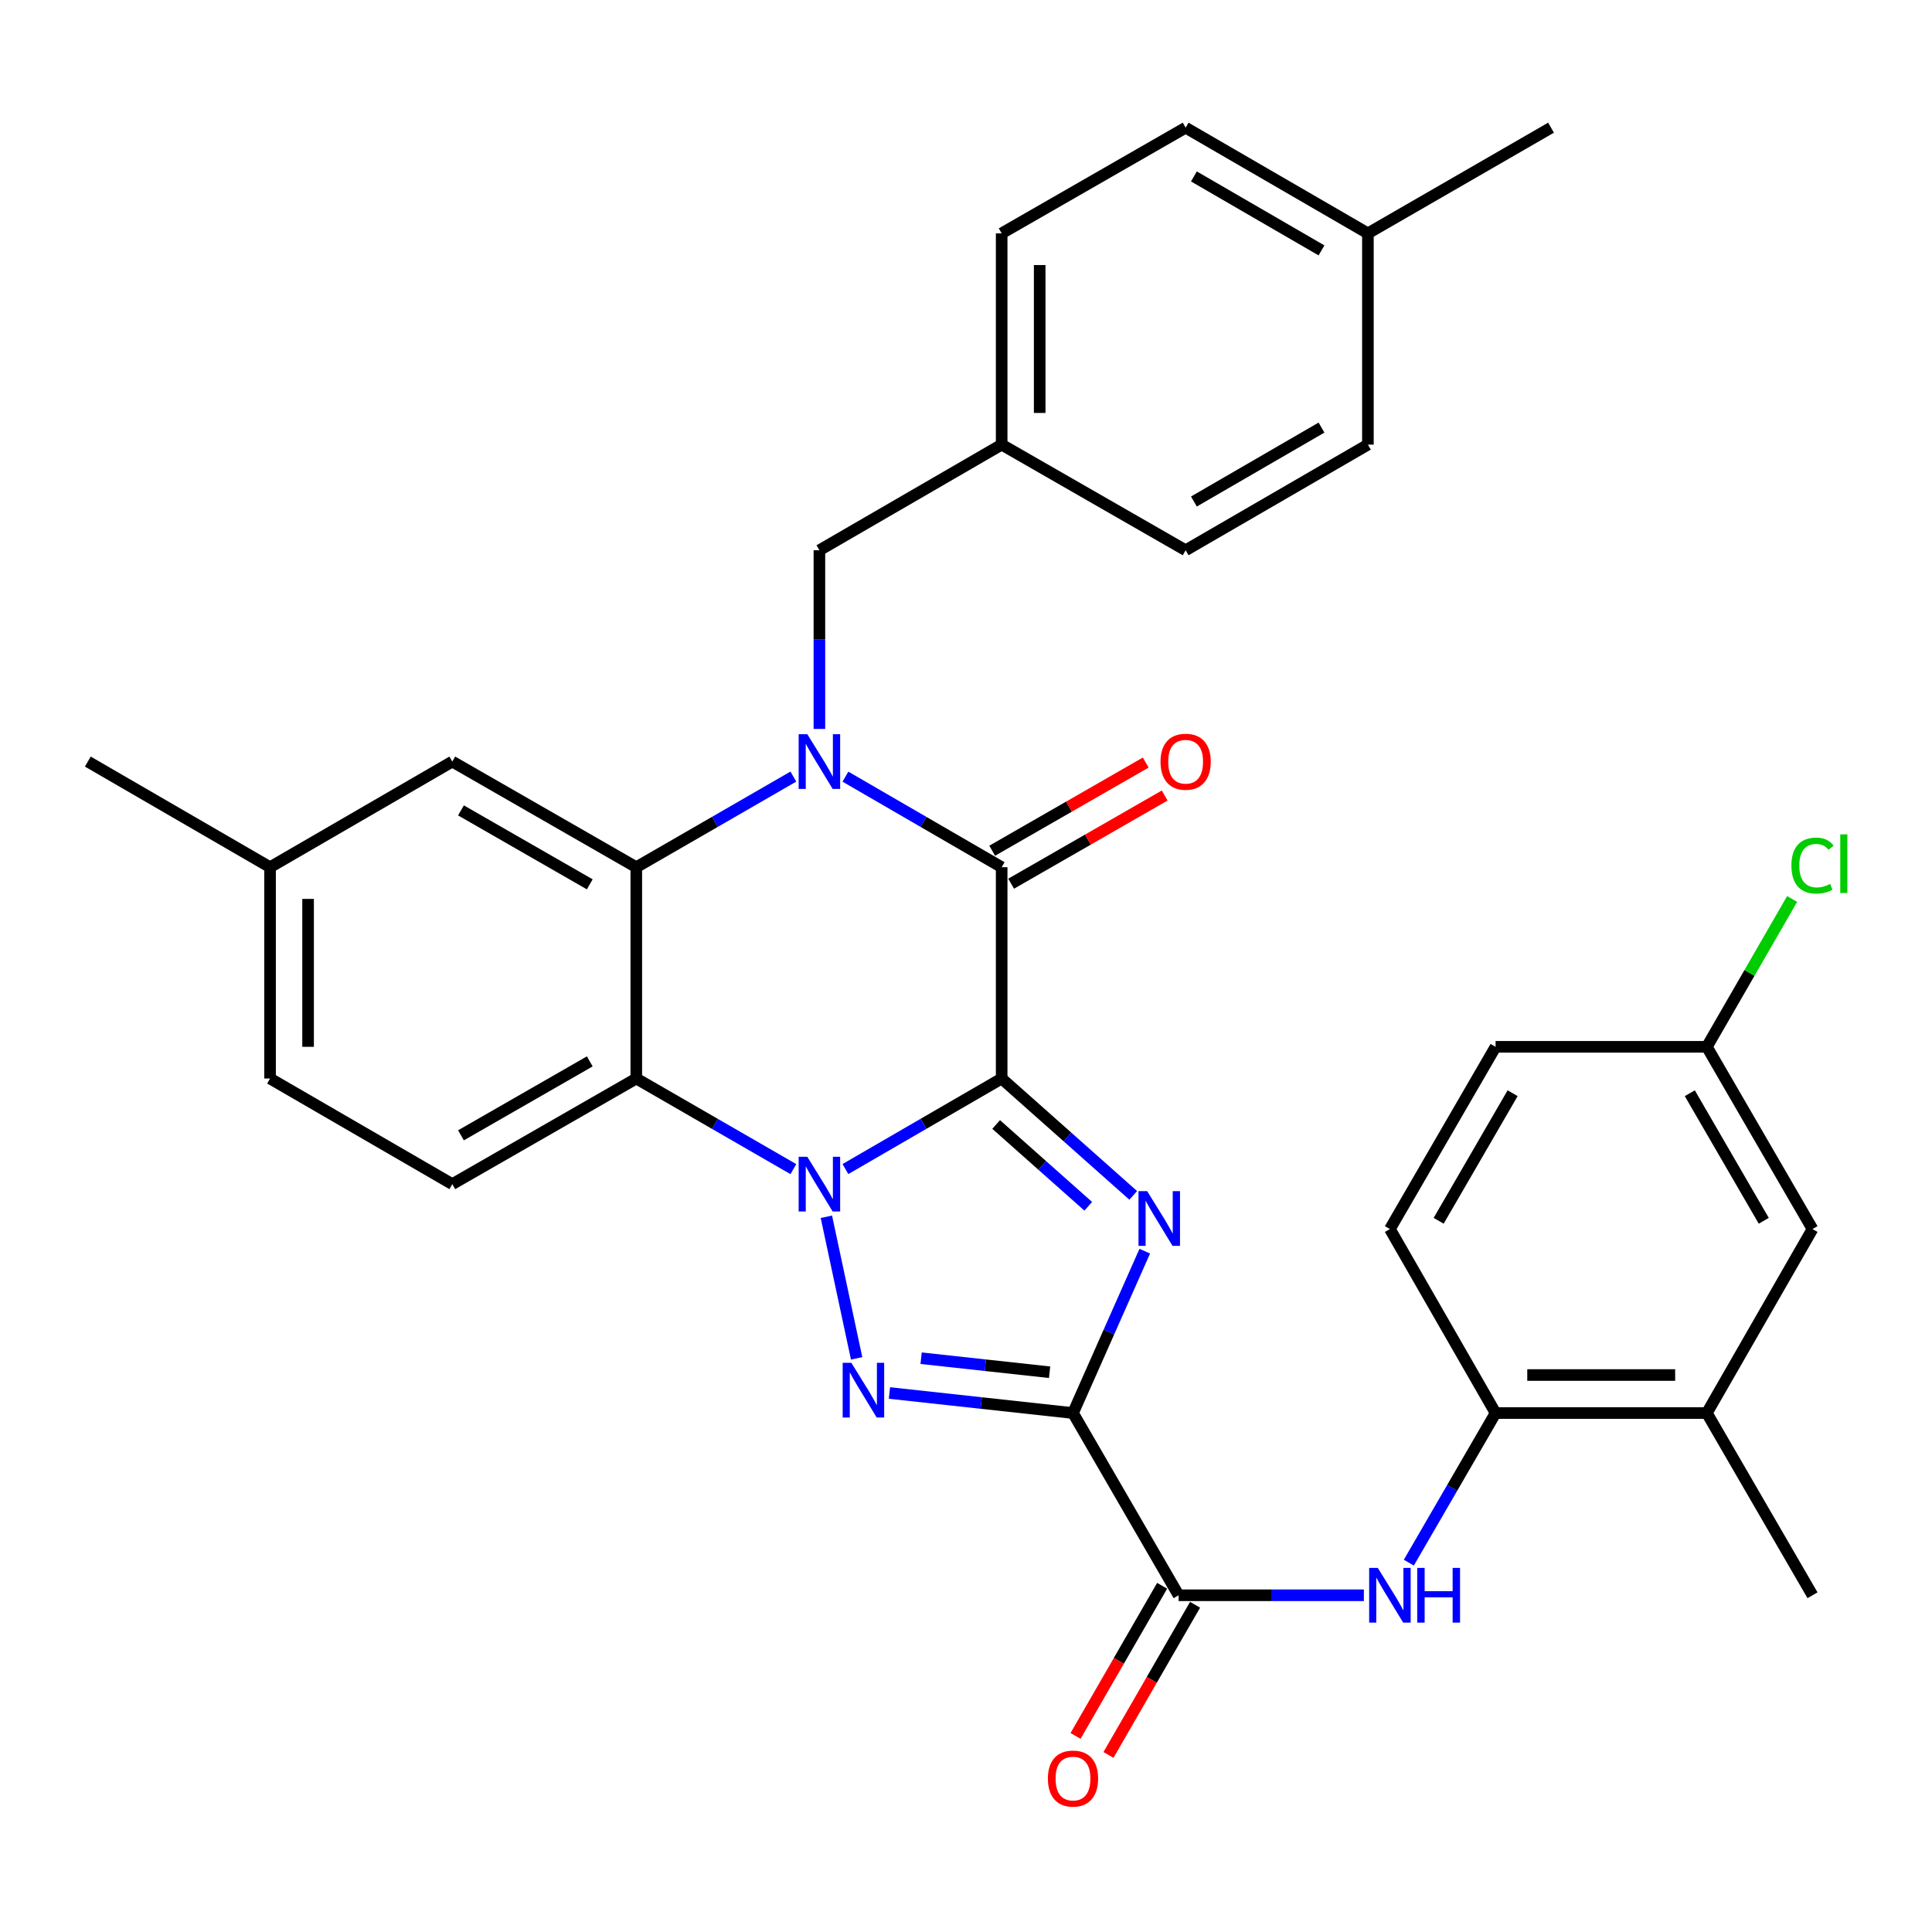 <?xml version='1.0' encoding='iso-8859-1'?>
<svg version='1.1' baseProfile='full'
              xmlns='http://www.w3.org/2000/svg'
                      xmlns:rdkit='http://www.rdkit.org/xml'
                      xmlns:xlink='http://www.w3.org/1999/xlink'
                  xml:space='preserve'
width='1000px' height='1000px' viewBox='0 0 1000 1000'>
<!-- END OF HEADER -->
<rect style='opacity:1.0;fill:#FFFFFF;stroke:none' width='1000' height='1000' x='0' y='0'> </rect>
<path class='bond-0' d='M 518.46,558.241 L 478.023,581.674' style='fill:none;fill-rule:evenodd;stroke:#000000;stroke-width:6px;stroke-linecap:butt;stroke-linejoin:miter;stroke-opacity:1' />
<path class='bond-0' d='M 478.023,581.674 L 437.587,605.108' style='fill:none;fill-rule:evenodd;stroke:#0000FF;stroke-width:6px;stroke-linecap:butt;stroke-linejoin:miter;stroke-opacity:1' />
<path class='bond-1' d='M 518.46,558.241 L 552.51,588.485' style='fill:none;fill-rule:evenodd;stroke:#000000;stroke-width:6px;stroke-linecap:butt;stroke-linejoin:miter;stroke-opacity:1' />
<path class='bond-1' d='M 552.51,588.485 L 586.56,618.728' style='fill:none;fill-rule:evenodd;stroke:#0000FF;stroke-width:6px;stroke-linecap:butt;stroke-linejoin:miter;stroke-opacity:1' />
<path class='bond-1' d='M 515.605,582.029 L 539.44,603.199' style='fill:none;fill-rule:evenodd;stroke:#000000;stroke-width:6px;stroke-linecap:butt;stroke-linejoin:miter;stroke-opacity:1' />
<path class='bond-1' d='M 539.44,603.199 L 563.275,624.37' style='fill:none;fill-rule:evenodd;stroke:#0000FF;stroke-width:6px;stroke-linecap:butt;stroke-linejoin:miter;stroke-opacity:1' />
<path class='bond-5' d='M 518.46,558.241 L 518.46,448.868' style='fill:none;fill-rule:evenodd;stroke:#000000;stroke-width:6px;stroke-linecap:butt;stroke-linejoin:miter;stroke-opacity:1' />
<path class='bond-3' d='M 427.73,629.797 L 443.391,703.085' style='fill:none;fill-rule:evenodd;stroke:#0000FF;stroke-width:6px;stroke-linecap:butt;stroke-linejoin:miter;stroke-opacity:1' />
<path class='bond-6' d='M 410.646,605.138 L 369.995,581.69' style='fill:none;fill-rule:evenodd;stroke:#0000FF;stroke-width:6px;stroke-linecap:butt;stroke-linejoin:miter;stroke-opacity:1' />
<path class='bond-6' d='M 369.995,581.69 L 329.345,558.241' style='fill:none;fill-rule:evenodd;stroke:#000000;stroke-width:6px;stroke-linecap:butt;stroke-linejoin:miter;stroke-opacity:1' />
<path class='bond-2' d='M 592.529,647.604 L 573.957,689.498' style='fill:none;fill-rule:evenodd;stroke:#0000FF;stroke-width:6px;stroke-linecap:butt;stroke-linejoin:miter;stroke-opacity:1' />
<path class='bond-2' d='M 573.957,689.498 L 555.384,731.392' style='fill:none;fill-rule:evenodd;stroke:#000000;stroke-width:6px;stroke-linecap:butt;stroke-linejoin:miter;stroke-opacity:1' />
<path class='bond-8' d='M 555.384,731.392 L 610.043,825.709' style='fill:none;fill-rule:evenodd;stroke:#000000;stroke-width:6px;stroke-linecap:butt;stroke-linejoin:miter;stroke-opacity:1' />
<path class='bond-33' d='M 555.384,731.392 L 507.88,726.202' style='fill:none;fill-rule:evenodd;stroke:#000000;stroke-width:6px;stroke-linecap:butt;stroke-linejoin:miter;stroke-opacity:1' />
<path class='bond-33' d='M 507.88,726.202 L 460.376,721.011' style='fill:none;fill-rule:evenodd;stroke:#0000FF;stroke-width:6px;stroke-linecap:butt;stroke-linejoin:miter;stroke-opacity:1' />
<path class='bond-33' d='M 543.27,710.27 L 510.017,706.637' style='fill:none;fill-rule:evenodd;stroke:#000000;stroke-width:6px;stroke-linecap:butt;stroke-linejoin:miter;stroke-opacity:1' />
<path class='bond-33' d='M 510.017,706.637 L 476.765,703.003' style='fill:none;fill-rule:evenodd;stroke:#0000FF;stroke-width:6px;stroke-linecap:butt;stroke-linejoin:miter;stroke-opacity:1' />
<path class='bond-4' d='M 437.587,401.992 L 478.023,425.43' style='fill:none;fill-rule:evenodd;stroke:#0000FF;stroke-width:6px;stroke-linecap:butt;stroke-linejoin:miter;stroke-opacity:1' />
<path class='bond-4' d='M 478.023,425.43 L 518.46,448.868' style='fill:none;fill-rule:evenodd;stroke:#000000;stroke-width:6px;stroke-linecap:butt;stroke-linejoin:miter;stroke-opacity:1' />
<path class='bond-7' d='M 410.646,401.962 L 369.995,425.415' style='fill:none;fill-rule:evenodd;stroke:#0000FF;stroke-width:6px;stroke-linecap:butt;stroke-linejoin:miter;stroke-opacity:1' />
<path class='bond-7' d='M 369.995,425.415 L 329.345,448.868' style='fill:none;fill-rule:evenodd;stroke:#000000;stroke-width:6px;stroke-linecap:butt;stroke-linejoin:miter;stroke-opacity:1' />
<path class='bond-11' d='M 424.121,377.293 L 424.121,331.054' style='fill:none;fill-rule:evenodd;stroke:#0000FF;stroke-width:6px;stroke-linecap:butt;stroke-linejoin:miter;stroke-opacity:1' />
<path class='bond-11' d='M 424.121,331.054 L 424.121,284.814' style='fill:none;fill-rule:evenodd;stroke:#000000;stroke-width:6px;stroke-linecap:butt;stroke-linejoin:miter;stroke-opacity:1' />
<path class='bond-14' d='M 523.36,457.402 L 563.1,434.582' style='fill:none;fill-rule:evenodd;stroke:#000000;stroke-width:6px;stroke-linecap:butt;stroke-linejoin:miter;stroke-opacity:1' />
<path class='bond-14' d='M 563.1,434.582 L 602.839,411.762' style='fill:none;fill-rule:evenodd;stroke:#FF0000;stroke-width:6px;stroke-linecap:butt;stroke-linejoin:miter;stroke-opacity:1' />
<path class='bond-14' d='M 513.559,440.334 L 553.299,417.515' style='fill:none;fill-rule:evenodd;stroke:#000000;stroke-width:6px;stroke-linecap:butt;stroke-linejoin:miter;stroke-opacity:1' />
<path class='bond-14' d='M 553.299,417.515 L 593.038,394.695' style='fill:none;fill-rule:evenodd;stroke:#FF0000;stroke-width:6px;stroke-linecap:butt;stroke-linejoin:miter;stroke-opacity:1' />
<path class='bond-12' d='M 329.345,558.241 L 234.11,612.911' style='fill:none;fill-rule:evenodd;stroke:#000000;stroke-width:6px;stroke-linecap:butt;stroke-linejoin:miter;stroke-opacity:1' />
<path class='bond-12' d='M 305.261,549.373 L 238.597,587.642' style='fill:none;fill-rule:evenodd;stroke:#000000;stroke-width:6px;stroke-linecap:butt;stroke-linejoin:miter;stroke-opacity:1' />
<path class='bond-34' d='M 329.345,558.241 L 329.345,448.868' style='fill:none;fill-rule:evenodd;stroke:#000000;stroke-width:6px;stroke-linecap:butt;stroke-linejoin:miter;stroke-opacity:1' />
<path class='bond-15' d='M 329.345,448.868 L 234.11,394.187' style='fill:none;fill-rule:evenodd;stroke:#000000;stroke-width:6px;stroke-linecap:butt;stroke-linejoin:miter;stroke-opacity:1' />
<path class='bond-15' d='M 305.26,457.734 L 238.595,419.457' style='fill:none;fill-rule:evenodd;stroke:#000000;stroke-width:6px;stroke-linecap:butt;stroke-linejoin:miter;stroke-opacity:1' />
<path class='bond-9' d='M 610.043,825.709 L 657.992,825.709' style='fill:none;fill-rule:evenodd;stroke:#000000;stroke-width:6px;stroke-linecap:butt;stroke-linejoin:miter;stroke-opacity:1' />
<path class='bond-9' d='M 657.992,825.709 L 705.942,825.709' style='fill:none;fill-rule:evenodd;stroke:#0000FF;stroke-width:6px;stroke-linecap:butt;stroke-linejoin:miter;stroke-opacity:1' />
<path class='bond-16' d='M 601.518,820.793 L 579.106,859.659' style='fill:none;fill-rule:evenodd;stroke:#000000;stroke-width:6px;stroke-linecap:butt;stroke-linejoin:miter;stroke-opacity:1' />
<path class='bond-16' d='M 579.106,859.659 L 556.694,898.524' style='fill:none;fill-rule:evenodd;stroke:#FF0000;stroke-width:6px;stroke-linecap:butt;stroke-linejoin:miter;stroke-opacity:1' />
<path class='bond-16' d='M 618.568,830.625 L 596.156,869.49' style='fill:none;fill-rule:evenodd;stroke:#000000;stroke-width:6px;stroke-linecap:butt;stroke-linejoin:miter;stroke-opacity:1' />
<path class='bond-16' d='M 596.156,869.49 L 573.744,908.356' style='fill:none;fill-rule:evenodd;stroke:#FF0000;stroke-width:6px;stroke-linecap:butt;stroke-linejoin:miter;stroke-opacity:1' />
<path class='bond-10' d='M 729.207,808.823 L 751.658,770.108' style='fill:none;fill-rule:evenodd;stroke:#0000FF;stroke-width:6px;stroke-linecap:butt;stroke-linejoin:miter;stroke-opacity:1' />
<path class='bond-10' d='M 751.658,770.108 L 774.108,731.392' style='fill:none;fill-rule:evenodd;stroke:#000000;stroke-width:6px;stroke-linecap:butt;stroke-linejoin:miter;stroke-opacity:1' />
<path class='bond-13' d='M 774.108,731.392 L 883.459,731.392' style='fill:none;fill-rule:evenodd;stroke:#000000;stroke-width:6px;stroke-linecap:butt;stroke-linejoin:miter;stroke-opacity:1' />
<path class='bond-13' d='M 790.51,711.711 L 867.056,711.711' style='fill:none;fill-rule:evenodd;stroke:#000000;stroke-width:6px;stroke-linecap:butt;stroke-linejoin:miter;stroke-opacity:1' />
<path class='bond-18' d='M 774.108,731.392 L 719.416,636.157' style='fill:none;fill-rule:evenodd;stroke:#000000;stroke-width:6px;stroke-linecap:butt;stroke-linejoin:miter;stroke-opacity:1' />
<path class='bond-19' d='M 424.121,284.814 L 518.46,230.144' style='fill:none;fill-rule:evenodd;stroke:#000000;stroke-width:6px;stroke-linecap:butt;stroke-linejoin:miter;stroke-opacity:1' />
<path class='bond-21' d='M 234.11,612.911 L 139.782,558.241' style='fill:none;fill-rule:evenodd;stroke:#000000;stroke-width:6px;stroke-linecap:butt;stroke-linejoin:miter;stroke-opacity:1' />
<path class='bond-17' d='M 883.459,731.392 L 938.151,636.157' style='fill:none;fill-rule:evenodd;stroke:#000000;stroke-width:6px;stroke-linecap:butt;stroke-linejoin:miter;stroke-opacity:1' />
<path class='bond-30' d='M 883.459,731.392 L 938.151,825.709' style='fill:none;fill-rule:evenodd;stroke:#000000;stroke-width:6px;stroke-linecap:butt;stroke-linejoin:miter;stroke-opacity:1' />
<path class='bond-22' d='M 234.11,394.187 L 139.782,448.868' style='fill:none;fill-rule:evenodd;stroke:#000000;stroke-width:6px;stroke-linecap:butt;stroke-linejoin:miter;stroke-opacity:1' />
<path class='bond-37' d='M 938.151,636.157 L 883.459,541.829' style='fill:none;fill-rule:evenodd;stroke:#000000;stroke-width:6px;stroke-linecap:butt;stroke-linejoin:miter;stroke-opacity:1' />
<path class='bond-37' d='M 912.921,631.88 L 874.636,565.85' style='fill:none;fill-rule:evenodd;stroke:#000000;stroke-width:6px;stroke-linecap:butt;stroke-linejoin:miter;stroke-opacity:1' />
<path class='bond-23' d='M 719.416,636.157 L 774.108,541.829' style='fill:none;fill-rule:evenodd;stroke:#000000;stroke-width:6px;stroke-linecap:butt;stroke-linejoin:miter;stroke-opacity:1' />
<path class='bond-23' d='M 744.646,631.88 L 782.93,565.85' style='fill:none;fill-rule:evenodd;stroke:#000000;stroke-width:6px;stroke-linecap:butt;stroke-linejoin:miter;stroke-opacity:1' />
<path class='bond-26' d='M 518.46,230.144 L 613.684,284.814' style='fill:none;fill-rule:evenodd;stroke:#000000;stroke-width:6px;stroke-linecap:butt;stroke-linejoin:miter;stroke-opacity:1' />
<path class='bond-27' d='M 518.46,230.144 L 518.46,120.782' style='fill:none;fill-rule:evenodd;stroke:#000000;stroke-width:6px;stroke-linecap:butt;stroke-linejoin:miter;stroke-opacity:1' />
<path class='bond-27' d='M 538.141,213.74 L 538.141,137.187' style='fill:none;fill-rule:evenodd;stroke:#000000;stroke-width:6px;stroke-linecap:butt;stroke-linejoin:miter;stroke-opacity:1' />
<path class='bond-20' d='M 883.459,541.829 L 774.108,541.829' style='fill:none;fill-rule:evenodd;stroke:#000000;stroke-width:6px;stroke-linecap:butt;stroke-linejoin:miter;stroke-opacity:1' />
<path class='bond-24' d='M 883.459,541.829 L 905.532,503.574' style='fill:none;fill-rule:evenodd;stroke:#000000;stroke-width:6px;stroke-linecap:butt;stroke-linejoin:miter;stroke-opacity:1' />
<path class='bond-24' d='M 905.532,503.574 L 927.606,465.318' style='fill:none;fill-rule:evenodd;stroke:#00CC00;stroke-width:6px;stroke-linecap:butt;stroke-linejoin:miter;stroke-opacity:1' />
<path class='bond-35' d='M 139.782,558.241 L 139.782,448.868' style='fill:none;fill-rule:evenodd;stroke:#000000;stroke-width:6px;stroke-linecap:butt;stroke-linejoin:miter;stroke-opacity:1' />
<path class='bond-35' d='M 159.463,541.835 L 159.463,465.274' style='fill:none;fill-rule:evenodd;stroke:#000000;stroke-width:6px;stroke-linecap:butt;stroke-linejoin:miter;stroke-opacity:1' />
<path class='bond-31' d='M 139.782,448.868 L 45.455,394.187' style='fill:none;fill-rule:evenodd;stroke:#000000;stroke-width:6px;stroke-linecap:butt;stroke-linejoin:miter;stroke-opacity:1' />
<path class='bond-25' d='M 708.023,120.782 L 613.684,66.09' style='fill:none;fill-rule:evenodd;stroke:#000000;stroke-width:6px;stroke-linecap:butt;stroke-linejoin:miter;stroke-opacity:1' />
<path class='bond-25' d='M 684.001,129.605 L 617.964,91.321' style='fill:none;fill-rule:evenodd;stroke:#000000;stroke-width:6px;stroke-linecap:butt;stroke-linejoin:miter;stroke-opacity:1' />
<path class='bond-32' d='M 708.023,120.782 L 802.81,66.09' style='fill:none;fill-rule:evenodd;stroke:#000000;stroke-width:6px;stroke-linecap:butt;stroke-linejoin:miter;stroke-opacity:1' />
<path class='bond-36' d='M 708.023,120.782 L 708.023,230.144' style='fill:none;fill-rule:evenodd;stroke:#000000;stroke-width:6px;stroke-linecap:butt;stroke-linejoin:miter;stroke-opacity:1' />
<path class='bond-29' d='M 613.684,284.814 L 708.023,230.144' style='fill:none;fill-rule:evenodd;stroke:#000000;stroke-width:6px;stroke-linecap:butt;stroke-linejoin:miter;stroke-opacity:1' />
<path class='bond-29' d='M 617.967,259.585 L 684.004,221.316' style='fill:none;fill-rule:evenodd;stroke:#000000;stroke-width:6px;stroke-linecap:butt;stroke-linejoin:miter;stroke-opacity:1' />
<path class='bond-28' d='M 518.46,120.782 L 613.684,66.09' style='fill:none;fill-rule:evenodd;stroke:#000000;stroke-width:6px;stroke-linecap:butt;stroke-linejoin:miter;stroke-opacity:1' />
<path  class='atom-1' d='M 417.861 598.751
L 427.141 613.751
Q 428.061 615.231, 429.541 617.911
Q 431.021 620.591, 431.101 620.751
L 431.101 598.751
L 434.861 598.751
L 434.861 627.071
L 430.981 627.071
L 421.021 610.671
Q 419.861 608.751, 418.621 606.551
Q 417.421 604.351, 417.061 603.671
L 417.061 627.071
L 413.381 627.071
L 413.381 598.751
L 417.861 598.751
' fill='#0000FF'/>
<path  class='atom-2' d='M 593.767 616.53
L 603.047 631.53
Q 603.967 633.01, 605.447 635.69
Q 606.927 638.37, 607.007 638.53
L 607.007 616.53
L 610.767 616.53
L 610.767 644.85
L 606.887 644.85
L 596.927 628.45
Q 595.767 626.53, 594.527 624.33
Q 593.327 622.13, 592.967 621.45
L 592.967 644.85
L 589.287 644.85
L 589.287 616.53
L 593.767 616.53
' fill='#0000FF'/>
<path  class='atom-4' d='M 440.648 705.38
L 449.928 720.38
Q 450.848 721.86, 452.328 724.54
Q 453.808 727.22, 453.888 727.38
L 453.888 705.38
L 457.648 705.38
L 457.648 733.7
L 453.768 733.7
L 443.808 717.3
Q 442.648 715.38, 441.408 713.18
Q 440.208 710.98, 439.848 710.3
L 439.848 733.7
L 436.168 733.7
L 436.168 705.38
L 440.648 705.38
' fill='#0000FF'/>
<path  class='atom-5' d='M 417.861 380.027
L 427.141 395.027
Q 428.061 396.507, 429.541 399.187
Q 431.021 401.867, 431.101 402.027
L 431.101 380.027
L 434.861 380.027
L 434.861 408.347
L 430.981 408.347
L 421.021 391.947
Q 419.861 390.027, 418.621 387.827
Q 417.421 385.627, 417.061 384.947
L 417.061 408.347
L 413.381 408.347
L 413.381 380.027
L 417.861 380.027
' fill='#0000FF'/>
<path  class='atom-10' d='M 713.156 811.549
L 722.436 826.549
Q 723.356 828.029, 724.836 830.709
Q 726.316 833.389, 726.396 833.549
L 726.396 811.549
L 730.156 811.549
L 730.156 839.869
L 726.276 839.869
L 716.316 823.469
Q 715.156 821.549, 713.916 819.349
Q 712.716 817.149, 712.356 816.469
L 712.356 839.869
L 708.676 839.869
L 708.676 811.549
L 713.156 811.549
' fill='#0000FF'/>
<path  class='atom-10' d='M 733.556 811.549
L 737.396 811.549
L 737.396 823.589
L 751.876 823.589
L 751.876 811.549
L 755.716 811.549
L 755.716 839.869
L 751.876 839.869
L 751.876 826.789
L 737.396 826.789
L 737.396 839.869
L 733.556 839.869
L 733.556 811.549
' fill='#0000FF'/>
<path  class='atom-15' d='M 600.684 394.267
Q 600.684 387.467, 604.044 383.667
Q 607.404 379.867, 613.684 379.867
Q 619.964 379.867, 623.324 383.667
Q 626.684 387.467, 626.684 394.267
Q 626.684 401.147, 623.284 405.067
Q 619.884 408.947, 613.684 408.947
Q 607.444 408.947, 604.044 405.067
Q 600.684 401.187, 600.684 394.267
M 613.684 405.747
Q 618.004 405.747, 620.324 402.867
Q 622.684 399.947, 622.684 394.267
Q 622.684 388.707, 620.324 385.907
Q 618.004 383.067, 613.684 383.067
Q 609.364 383.067, 607.004 385.867
Q 604.684 388.667, 604.684 394.267
Q 604.684 399.987, 607.004 402.867
Q 609.364 405.747, 613.684 405.747
' fill='#FF0000'/>
<path  class='atom-17' d='M 542.384 920.576
Q 542.384 913.776, 545.744 909.976
Q 549.104 906.176, 555.384 906.176
Q 561.664 906.176, 565.024 909.976
Q 568.384 913.776, 568.384 920.576
Q 568.384 927.456, 564.984 931.376
Q 561.584 935.256, 555.384 935.256
Q 549.144 935.256, 545.744 931.376
Q 542.384 927.496, 542.384 920.576
M 555.384 932.056
Q 559.704 932.056, 562.024 929.176
Q 564.384 926.256, 564.384 920.576
Q 564.384 915.016, 562.024 912.216
Q 559.704 909.376, 555.384 909.376
Q 551.064 909.376, 548.704 912.176
Q 546.384 914.976, 546.384 920.576
Q 546.384 926.296, 548.704 929.176
Q 551.064 932.056, 555.384 932.056
' fill='#FF0000'/>
<path  class='atom-25' d='M 927.231 448.022
Q 927.231 440.982, 930.511 437.302
Q 933.831 433.582, 940.111 433.582
Q 945.951 433.582, 949.071 437.702
L 946.431 439.862
Q 944.151 436.862, 940.111 436.862
Q 935.831 436.862, 933.551 439.742
Q 931.311 442.582, 931.311 448.022
Q 931.311 453.622, 933.631 456.502
Q 935.991 459.382, 940.551 459.382
Q 943.671 459.382, 947.311 457.502
L 948.431 460.502
Q 946.951 461.462, 944.711 462.022
Q 942.471 462.582, 939.991 462.582
Q 933.831 462.582, 930.511 458.822
Q 927.231 455.062, 927.231 448.022
' fill='#00CC00'/>
<path  class='atom-25' d='M 952.511 431.862
L 956.191 431.862
L 956.191 462.222
L 952.511 462.222
L 952.511 431.862
' fill='#00CC00'/>
</svg>
